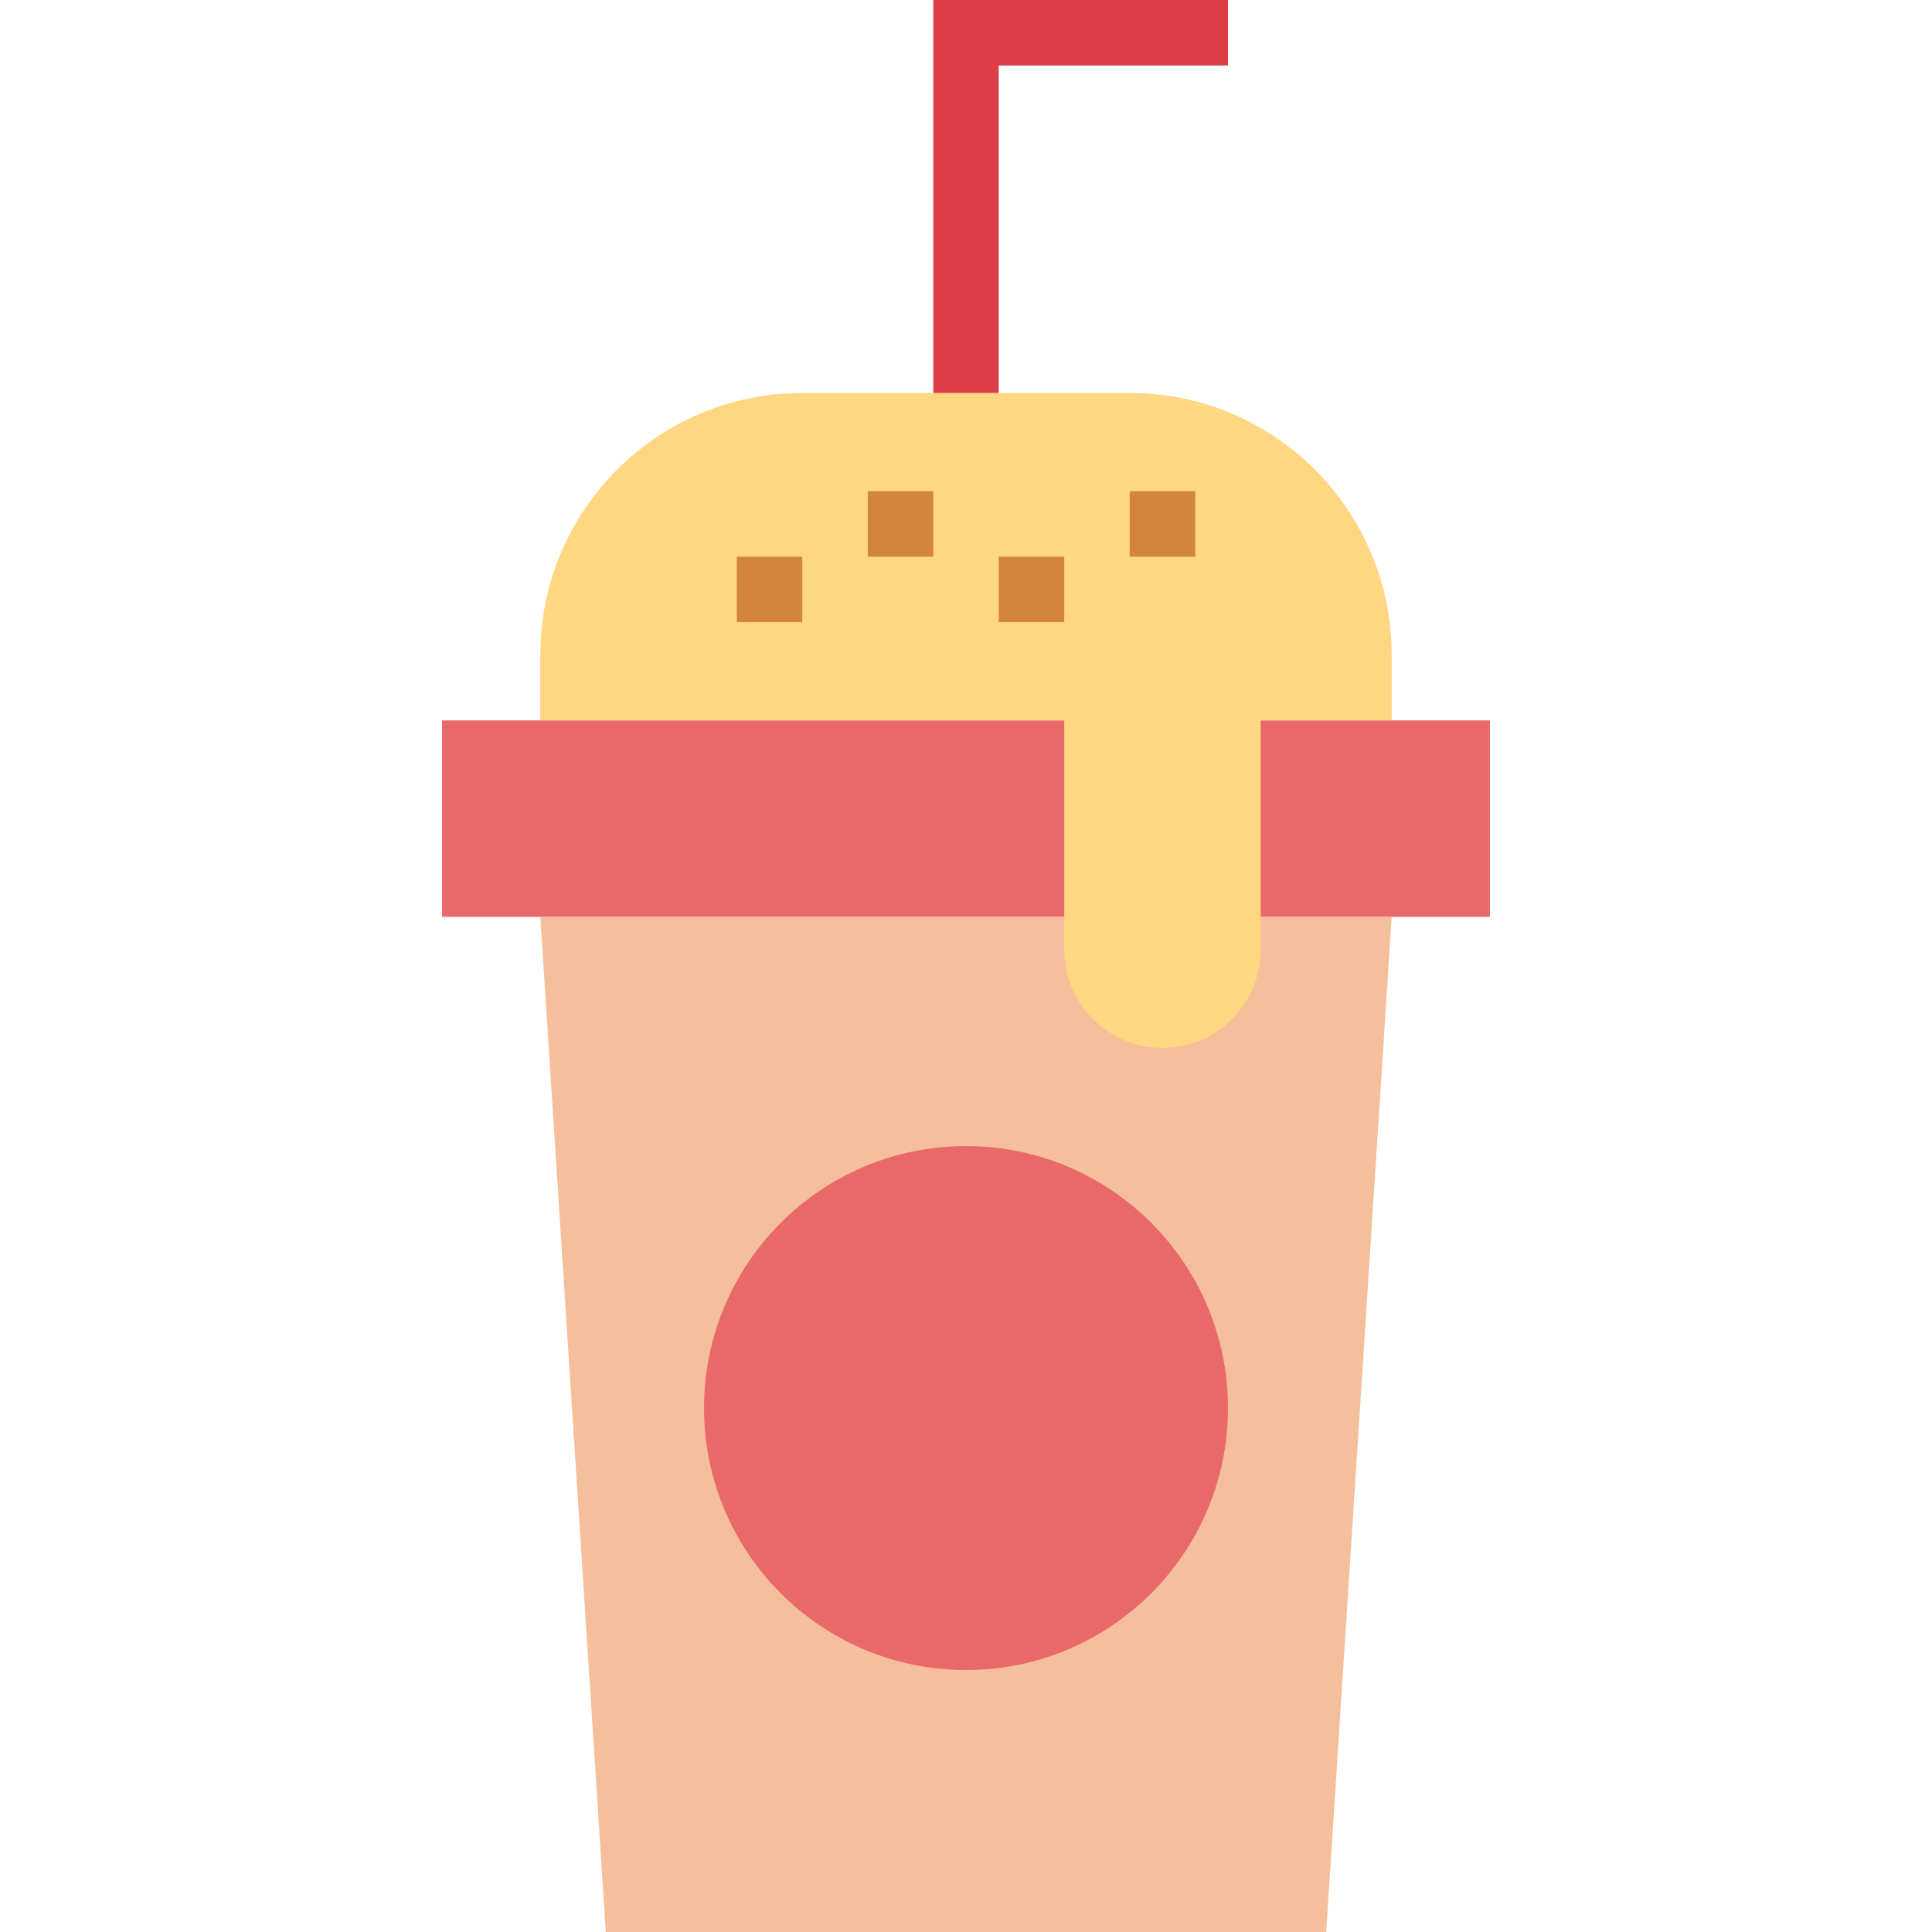 <?xml version="1.0" encoding="iso-8859-1"?>
<!-- Generator: Adobe Illustrator 19.0.0, SVG Export Plug-In . SVG Version: 6.00 Build 0)  -->
<svg version="1.1" id="Capa_1" xmlns="http://www.w3.org/2000/svg" xmlns:xlink="http://www.w3.org/1999/xlink" x="0px" y="0px"
	 viewBox="0 0 512 512" style="enable-background:new 0 0 512 512;" xml:space="preserve">
<rect x="117.153" y="190.915" style="fill:#E9686A;" width="277.695" height="52.068"/>
<polygon style="fill:#F6BF9B;" points="351.458,512 160.542,512 143.186,242.983 368.814,242.983 "/>
<path style="fill:#FFD782;" d="M299.39,104.136h-86.78c-38.339,0-69.424,31.084-69.424,69.424v17.356h138.847v60.746
	c0,14.379,11.654,26.034,26.034,26.034c14.379,0,26.034-11.655,26.034-26.034v-60.746h34.712v-17.356
	C368.814,135.22,337.729,104.136,299.39,104.136z"/>
<circle style="fill:#E9686A;" cx="256" cy="373.153" r="69.424"/>
<polygon style="fill:#DD3E46;" points="264.678,104.136 247.322,104.136 247.322,0 325.424,0 325.424,17.356 264.678,17.356 "/>
<g>
	<rect x="229.966" y="130.169" style="fill:#D3843D;" width="17.356" height="17.356"/>
	<rect x="299.39" y="130.169" style="fill:#D3843D;" width="17.356" height="17.356"/>
	<rect x="264.678" y="147.525" style="fill:#D3843D;" width="17.356" height="17.356"/>
	<rect x="195.254" y="147.525" style="fill:#D3843D;" width="17.356" height="17.356"/>
</g>
<g>
</g>
<g>
</g>
<g>
</g>
<g>
</g>
<g>
</g>
<g>
</g>
<g>
</g>
<g>
</g>
<g>
</g>
<g>
</g>
<g>
</g>
<g>
</g>
<g>
</g>
<g>
</g>
<g>
</g>
</svg>

